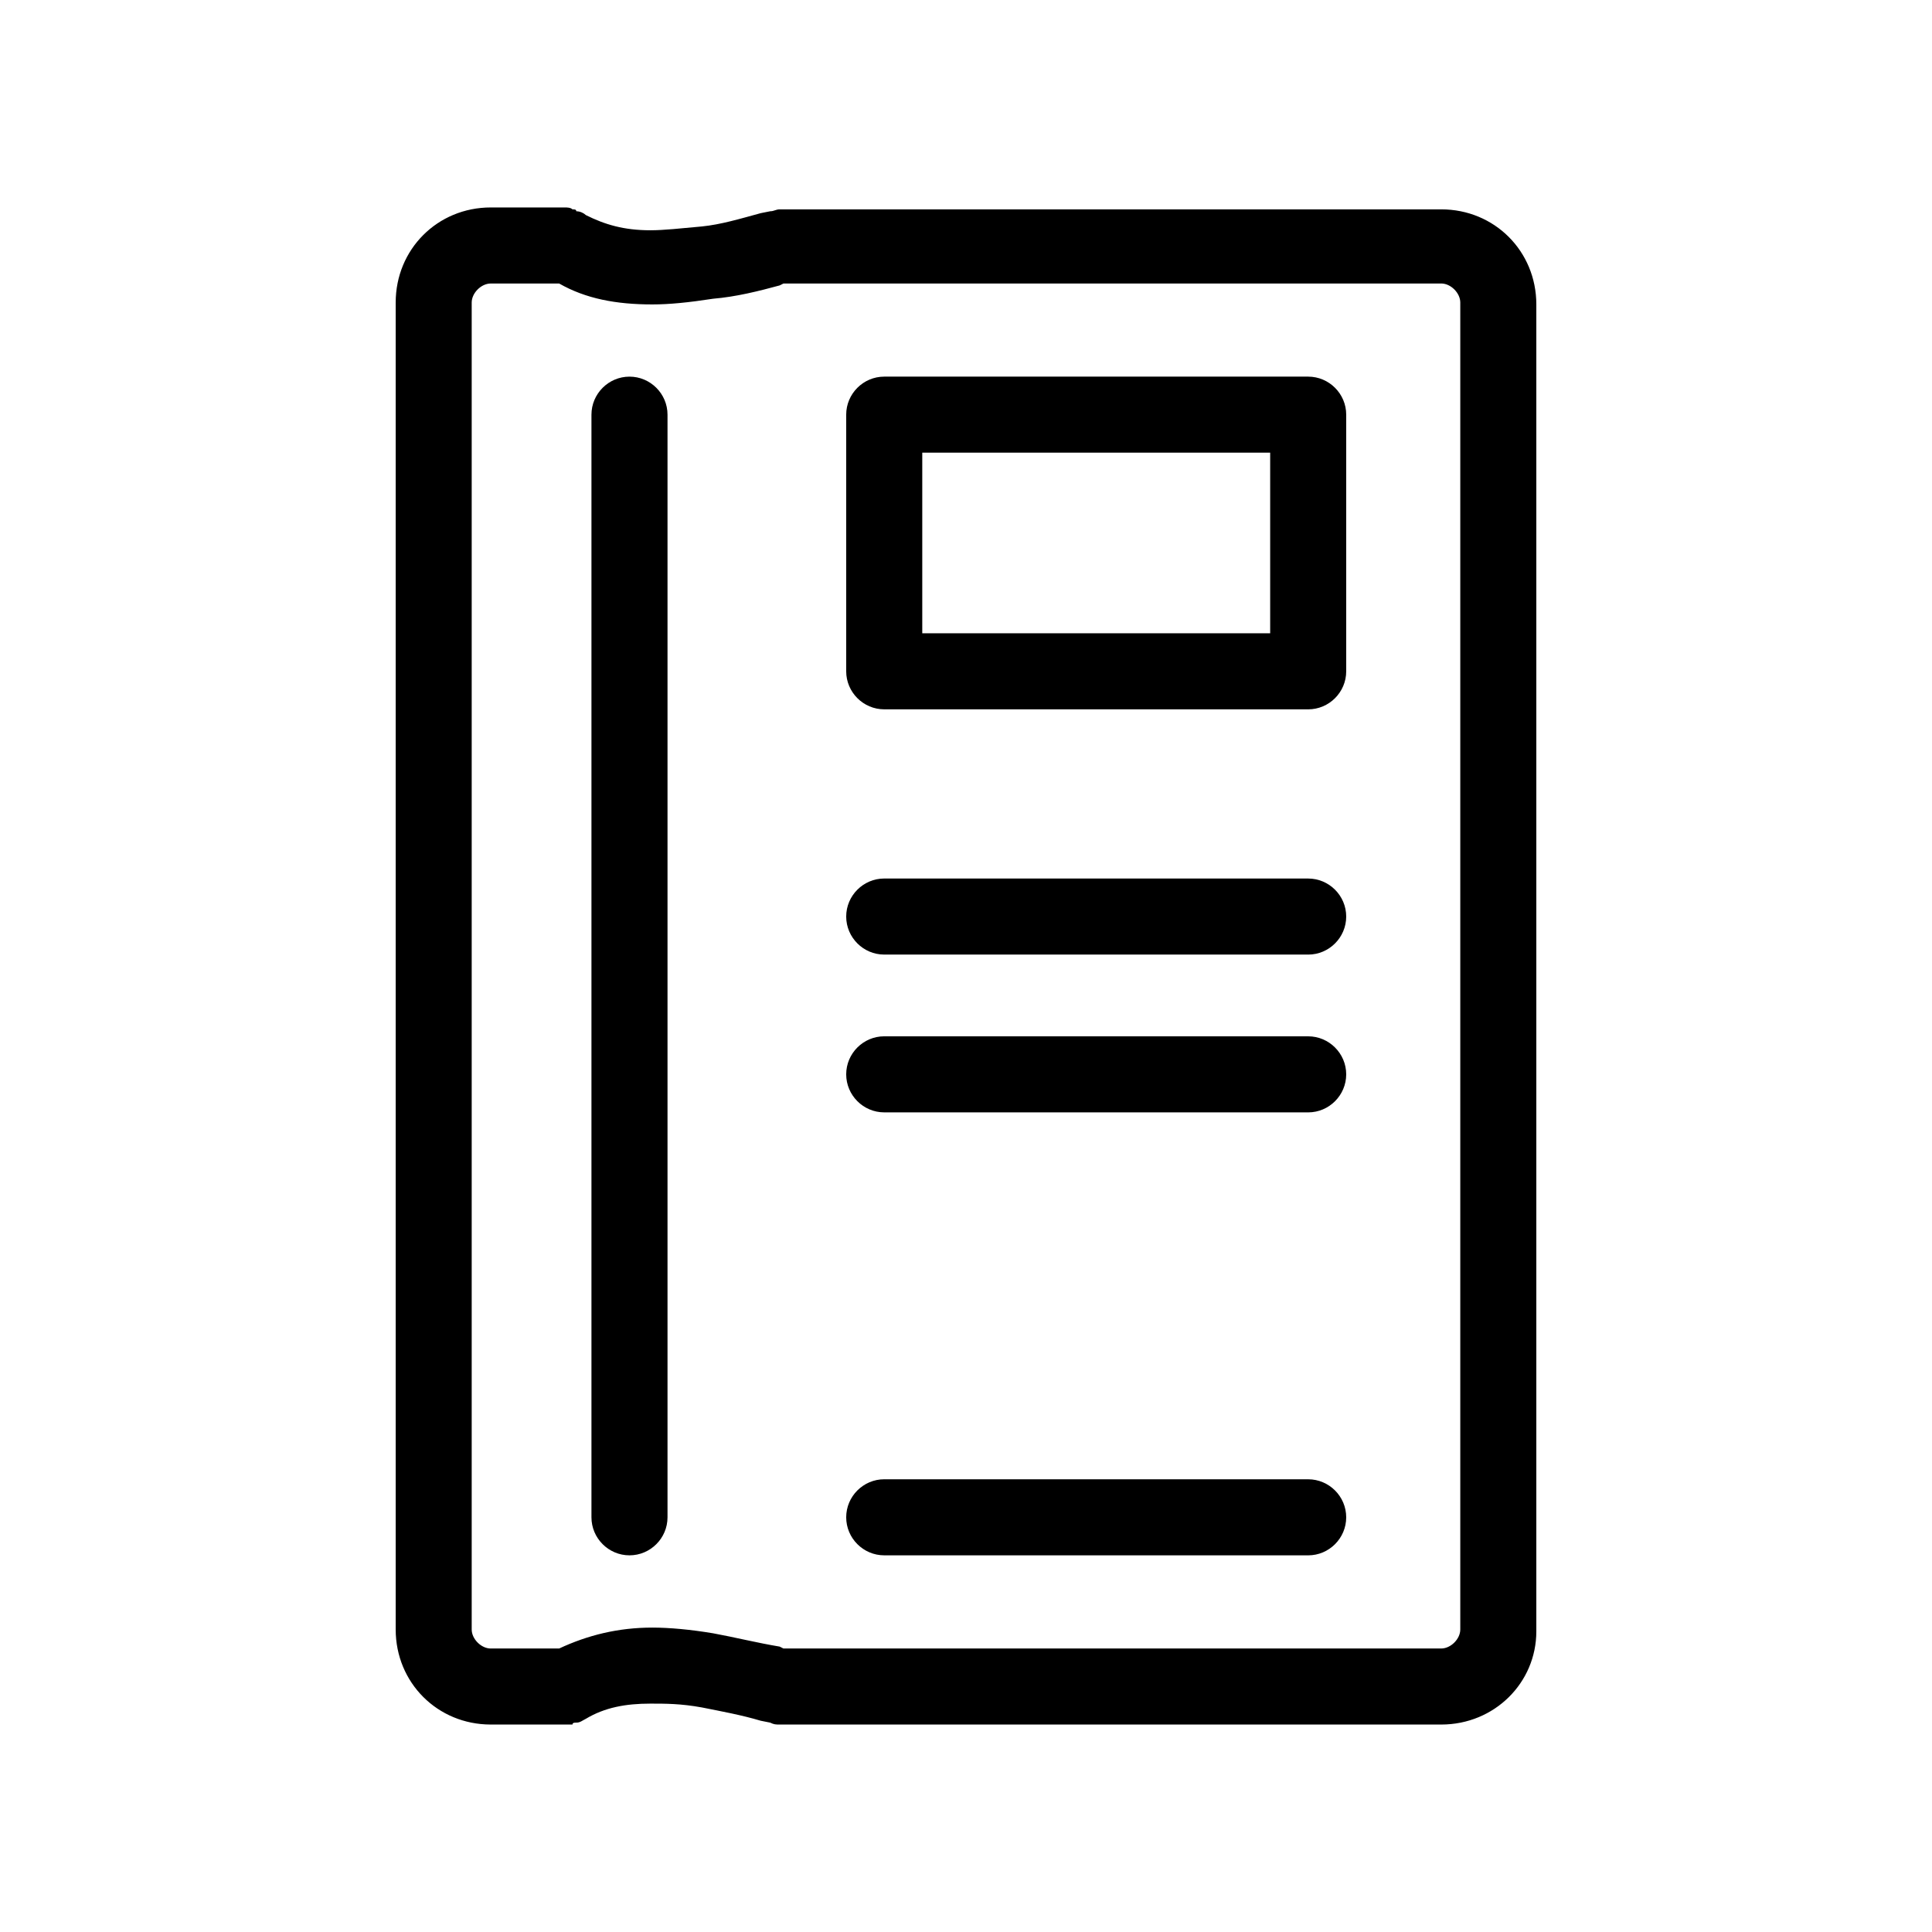<?xml version="1.0" encoding="UTF-8"?>
<!-- The Best Svg Icon site in the world: iconSvg.co, Visit us! https://iconsvg.co -->
<svg fill="#000000" width="800px" height="800px" version="1.1" viewBox="144 144 512 512" xmlns="http://www.w3.org/2000/svg">
 <g>
  <path d="m525.95 601.02h-175.32c-1.008 0-1.512 0-2.519-0.504l-2.519-0.504c-5.039-1.512-10.578-2.519-15.617-3.527-5.543-1.008-9.574-1.008-13.602-1.008-6.551 0-12.09 1.008-17.129 4.031-1.008 0.504-1.512 1.008-2.519 1.008-0.504 0-1.008 0-1.008 0.504h-21.664c-14.105 0-25.191-11.082-25.191-25.191v-351.66c0-14.105 11.082-25.191 25.191-25.191h19.648c0.504 0 1.512 0 2.016 0.504 0.504 0 1.008 0 1.008 0.504 1.008 0 2.016 0.504 2.519 1.008 5.039 2.519 10.078 4.031 17.129 4.031 3.527 0 8.062-0.504 13.602-1.008 5.039-0.504 10.078-2.016 15.617-3.527l2.519-0.504c1.008 0 1.512-0.504 2.519-0.504h175.32c14.105 0 25.191 11.082 25.191 25.191v351.66c0 13.602-11.082 24.688-25.191 24.688zm-174.32-20.152h174.32c2.519 0 5.039-2.519 5.039-5.039v-351.66c0-2.519-2.519-5.039-5.039-5.039l-174.32 0.004-1.008 0.504c-5.543 1.512-11.586 3.023-17.633 3.527-6.551 1.008-11.586 1.512-16.121 1.512-9.574 0-17.633-1.512-24.688-5.543h-18.137c-2.519 0-5.039 2.519-5.039 5.039v351.66c0 2.519 2.519 5.039 5.039 5.039h18.137c7.559-3.527 15.617-5.543 24.688-5.543 4.535 0 10.078 0.504 16.121 1.512 5.543 1.008 11.586 2.519 17.633 3.527l1.008 0.504z"/>
  <path d="m310.82 556.18c-5.543 0-10.078-4.535-10.078-10.078v-292.21c0-5.543 4.535-10.078 10.078-10.078s10.078 4.535 10.078 10.078v292.21c0 5.543-4.535 10.078-10.078 10.078zm179.86-224.2h-112.35c-5.543 0-10.078-4.535-10.078-10.078v-68.012c0-5.543 4.535-10.078 10.078-10.078h112.35c5.543 0 10.078 4.535 10.078 10.078v68.016c0 5.543-4.535 10.078-10.078 10.078zm-102.27-20.152h92.199v-47.863h-92.199zm102.27 85.145h-112.35c-5.543 0-10.078-4.535-10.078-10.078 0-5.543 4.535-10.078 10.078-10.078l112.35 0.004c5.543 0 10.078 4.535 10.078 10.078 0 5.543-4.535 10.078-10.078 10.078zm0 41.816h-112.35c-5.543 0-10.078-4.535-10.078-10.078 0-5.543 4.535-10.078 10.078-10.078l112.35 0.004c5.543 0 10.078 4.535 10.078 10.078s-4.535 10.078-10.078 10.078zm0 117.39h-112.35c-5.543 0-10.078-4.535-10.078-10.078 0-5.543 4.535-10.078 10.078-10.078l112.35 0.004c5.543 0 10.078 4.535 10.078 10.078s-4.535 10.078-10.078 10.078z"/>
 </g>
</svg>